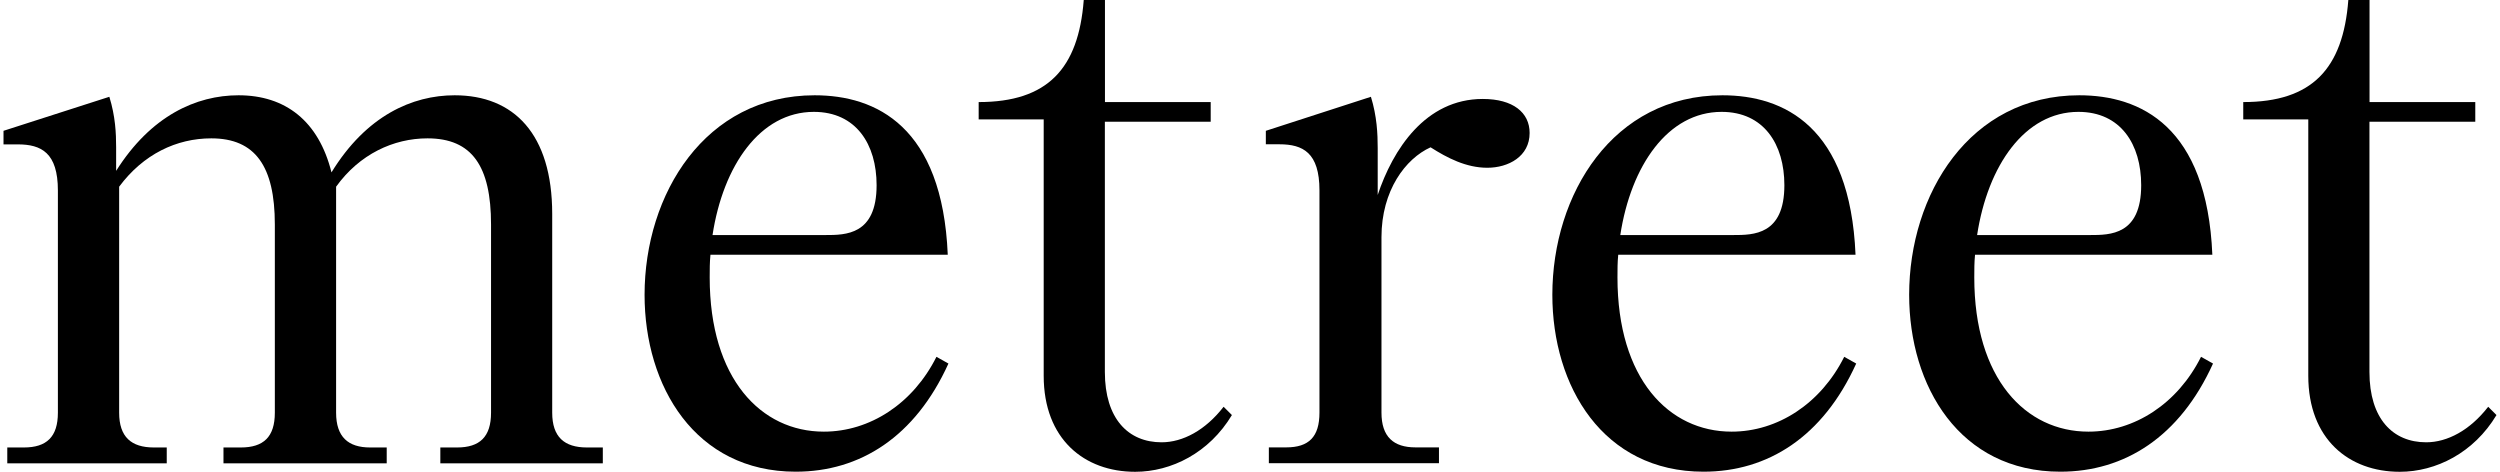 <?xml version="1.0" encoding="UTF-8"?><svg id="Ebene_1" xmlns="http://www.w3.org/2000/svg" width="265px" height="50px" viewBox="0 0 264.52 50.05"><path d="m0,15.32v-1.44l11.23-3.61c.64,2.08.72,3.85.72,5.37v2.49c3.69-5.85,8.5-8.02,12.99-8.02,4.97,0,8.5,2.73,9.86,8.18,3.69-6.02,8.58-8.18,13.07-8.18,6.26,0,10.35,4.09,10.35,12.59v21.09c0,2.57,1.28,3.69,3.69,3.69h1.68v1.68h-17.24v-1.68h1.77c2.41,0,3.61-1.12,3.61-3.69v-19.97c0-6.18-2.01-9.14-6.74-9.14-3.61,0-7.22,1.68-9.7,5.13v23.98c0,2.57,1.28,3.69,3.61,3.69h1.76v1.68h-17.32v-1.68h1.84c2.41,0,3.61-1.12,3.61-3.69v-19.97c0-6.18-2.08-9.14-6.74-9.14-3.69,0-7.22,1.68-9.78,5.13v23.98c0,2.57,1.28,3.69,3.69,3.69h1.36v1.68H.4v-1.68h1.76c2.41,0,3.61-1.12,3.61-3.69v-23.58c0-4.01-1.77-4.89-4.25-4.89H0Z"/><path d="m100.26,38.58c-3.53,7.78-9.38,11.47-16.2,11.47-10.67,0-16.04-9.06-16.04-18.77,0-10.67,6.42-21.17,18.05-21.17,6.5,0,13.55,3.29,14.12,16.92h-25.18c-.08.8-.08,1.6-.08,2.41,0,10.75,5.45,16.36,12.11,16.36,4.89,0,9.46-2.97,11.95-7.94l1.28.72Zm-25.02-13.64h11.95c2.17,0,5.45,0,5.45-5.29,0-4.33-2.17-7.78-6.66-7.78-5.69,0-9.62,5.69-10.75,13.07Z"/><path d="m116.86,10.83h11.23v2.09h-11.23v26.55c0,4.97,2.49,7.46,6.02,7.46,2.25,0,4.65-1.28,6.58-3.77l.88.88c-2.41,4.01-6.42,6.02-10.27,6.02-5.37,0-9.7-3.45-9.7-10.19V12.67h-6.9v-1.84c7.3,0,10.59-3.53,11.15-10.83h2.25v10.83Z"/><path d="m133.94,15.32v-1.44l11.15-3.61c.64,2.08.72,3.93.72,5.45v4.97c1.6-4.81,5.05-10.19,11.15-10.19,3.21,0,4.97,1.44,4.97,3.61,0,2.49-2.25,3.69-4.49,3.69s-4.25-1.04-6.02-2.17c-2.65,1.2-5.21,4.57-5.21,9.54v18.61c0,2.57,1.28,3.69,3.61,3.69h2.49v1.68h-18.05v-1.68h1.84c2.41,0,3.53-1.12,3.53-3.69v-23.58c0-4.01-1.76-4.89-4.25-4.89h-1.44Z"/><path d="m196.58,38.58c-3.53,7.78-9.38,11.47-16.2,11.47-10.67,0-16.04-9.06-16.04-18.77,0-10.67,6.42-21.17,18.05-21.17,6.5,0,13.55,3.29,14.12,16.92h-25.18c-.08.8-.08,1.6-.08,2.41,0,10.75,5.45,16.36,12.11,16.36,4.89,0,9.46-2.97,11.95-7.94l1.28.72Zm-25.02-13.64h11.95c2.17,0,5.45,0,5.45-5.29,0-4.33-2.17-7.78-6.66-7.78-5.69,0-9.62,5.69-10.75,13.07Z"/><path d="m234.44,38.58c-3.53,7.78-9.38,11.47-16.2,11.47-10.67,0-16.04-9.06-16.04-18.77,0-10.67,6.42-21.17,18.05-21.17,6.5,0,13.55,3.29,14.12,16.92h-25.18c-.08.8-.08,1.6-.08,2.41,0,10.75,5.45,16.36,12.11,16.36,4.89,0,9.46-2.97,11.95-7.94l1.28.72Zm-25.02-13.64h11.95c2.17,0,5.45,0,5.45-5.29,0-4.33-2.17-7.78-6.66-7.78-5.69,0-9.62,5.69-10.75,13.07Z"/><path d="m251.04,10.83h11.23v2.09h-11.23v26.55c0,4.97,2.49,7.46,6.02,7.46,2.25,0,4.65-1.28,6.58-3.77l.88.88c-2.41,4.01-6.42,6.02-10.27,6.02-5.37,0-9.7-3.45-9.7-10.19V12.67h-6.9v-1.84c7.3,0,10.59-3.53,11.15-10.83h2.25v10.83Z"/></svg>